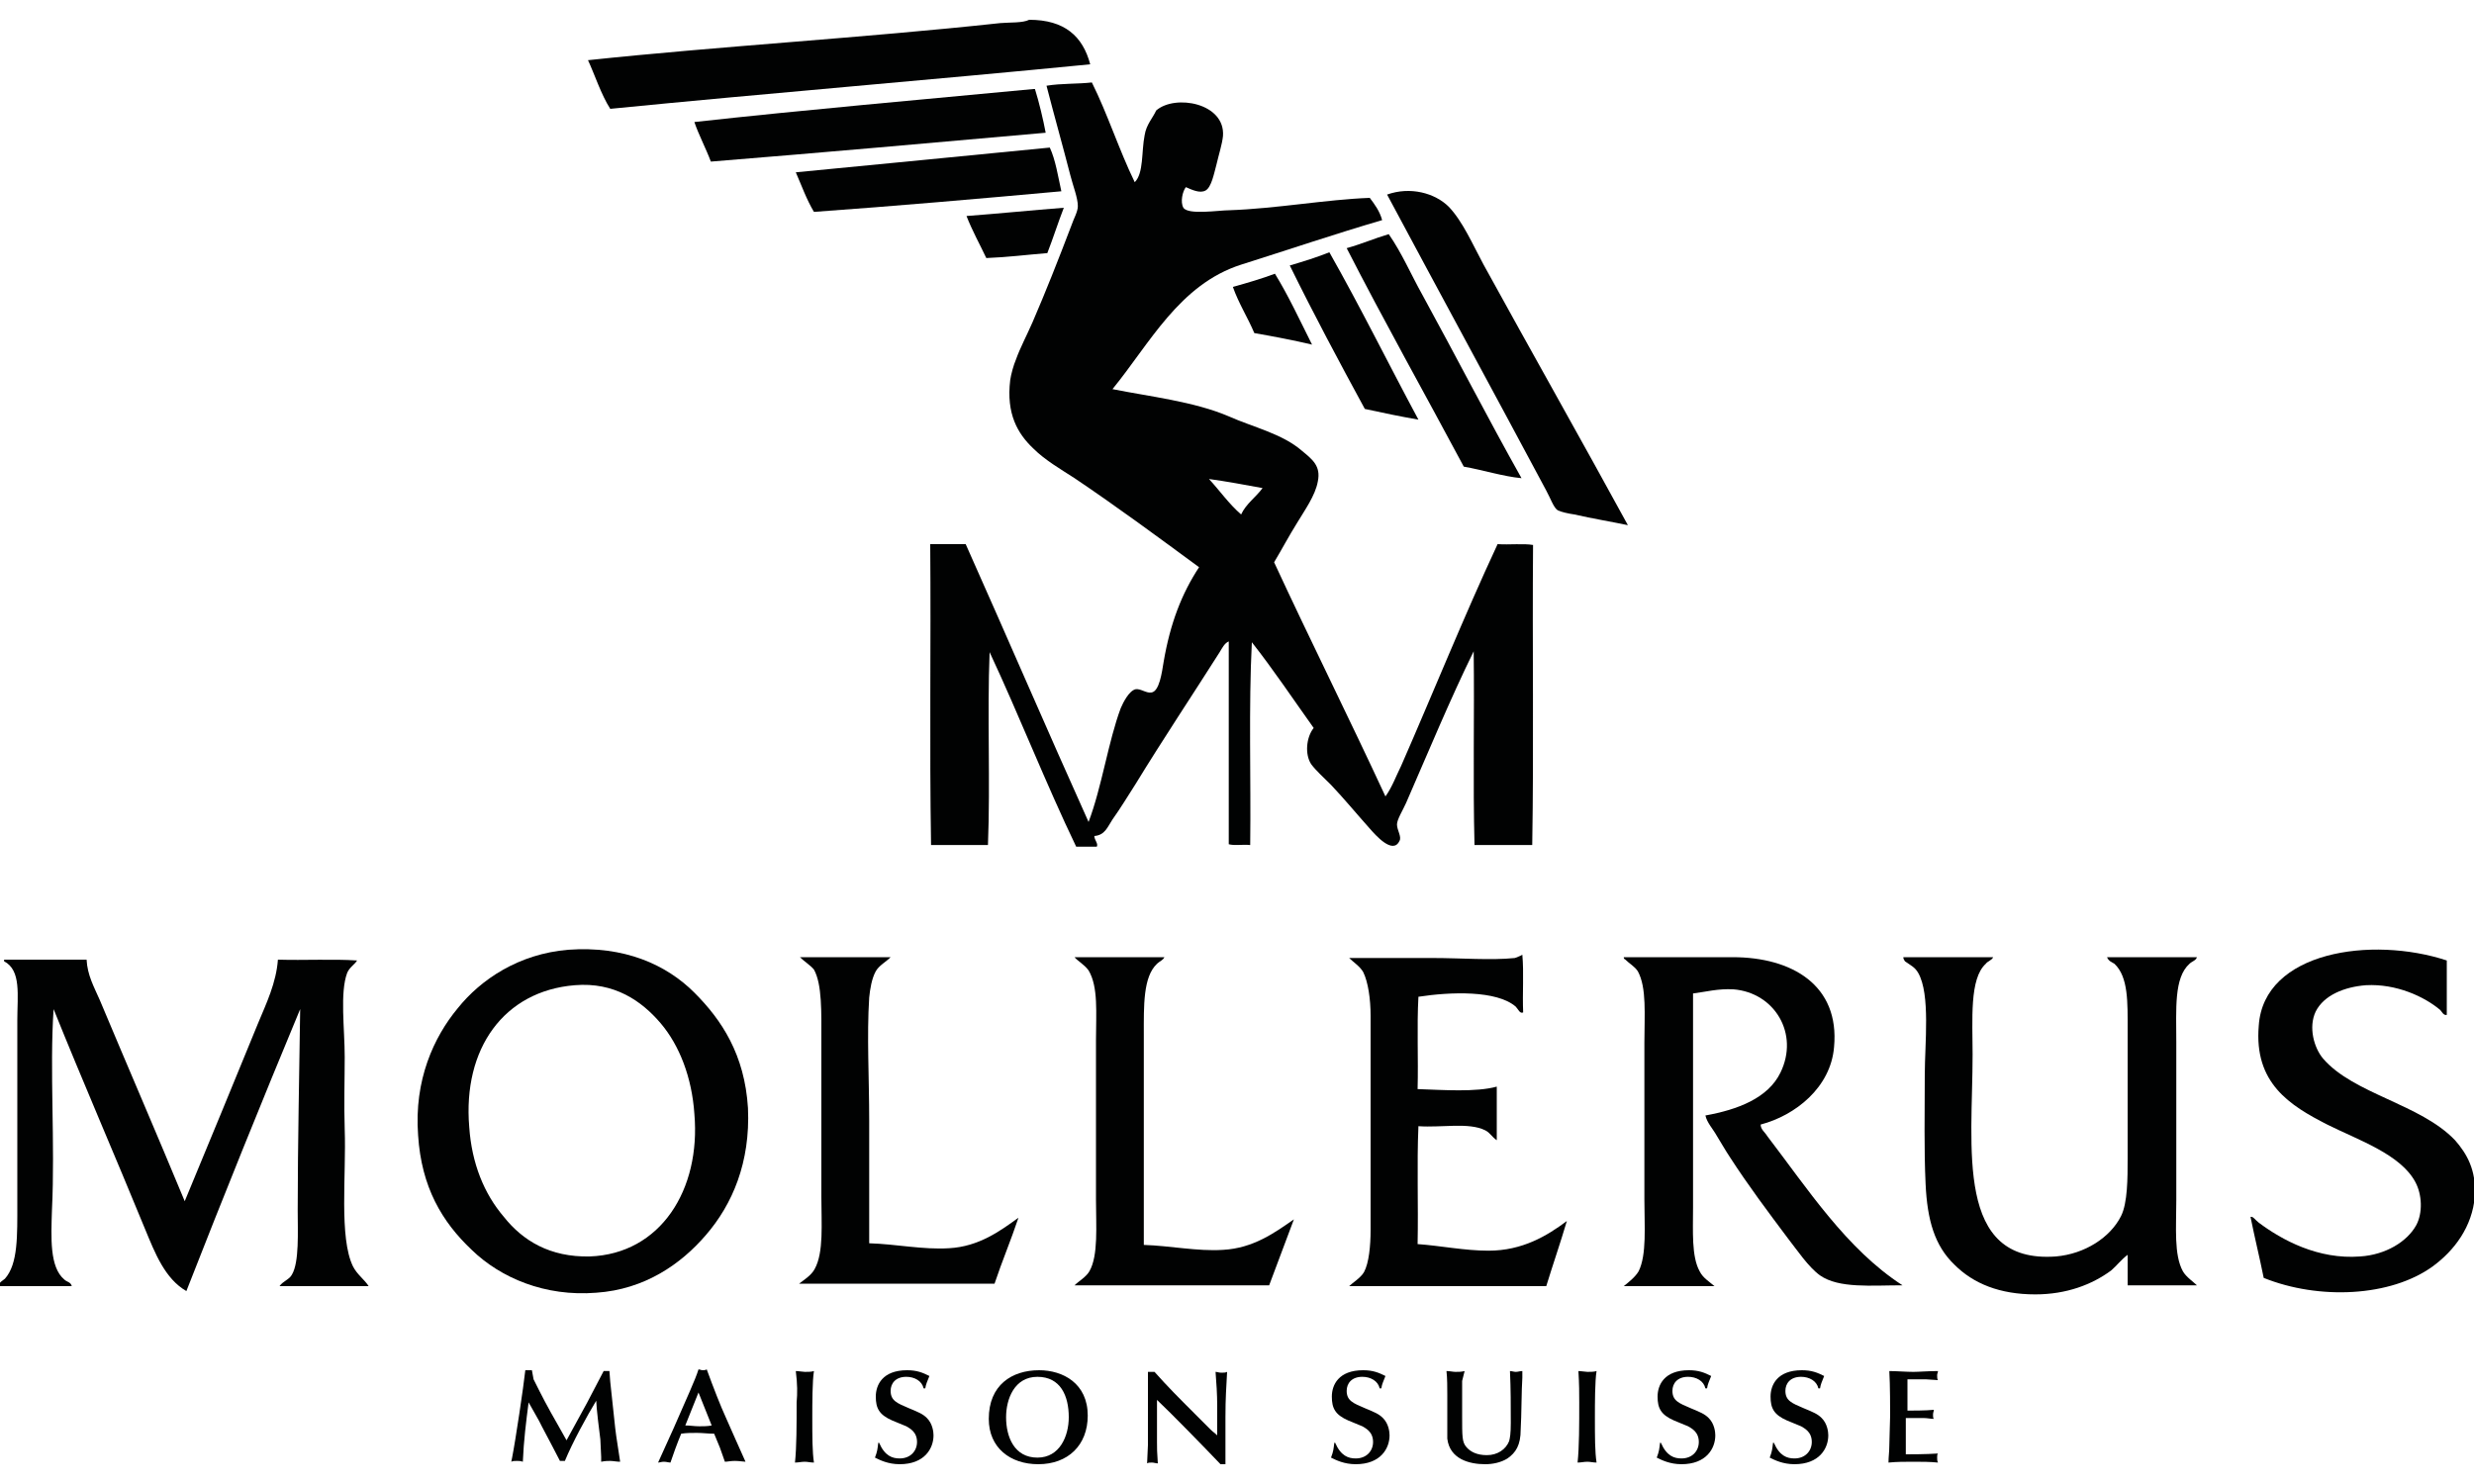 <?xml version="1.0" encoding="utf-8"?>
<!-- Generator: Adobe Illustrator 25.1.0, SVG Export Plug-In . SVG Version: 6.00 Build 0)  -->
<svg version="1.1" id="Ebene_1" xmlns="http://www.w3.org/2000/svg" xmlns:xlink="http://www.w3.org/1999/xlink" x="0px" y="0px"
	 viewBox="0 0 300 180" style="enable-background:new 0 0 300 180;" xml:space="preserve">
<style type="text/css">
	.st0{fill-rule:evenodd;clip-rule:evenodd;fill:#010202;}
	.st1{fill:#010202;}
</style>
<path class="st0" d="M132.2,7.8c-19.3,1.9-39,3.5-58.2,5.4c-1.1-1.7-1.9-4.2-2.7-5.9c16-1.7,33.4-2.7,50-4.5c1.2-0.1,2.7,0,3.5-0.4
	C129.1,2.4,131.3,4.4,132.2,7.8"/>
<path class="st0" d="M132.4,10c1.9,3.8,3.3,8.2,5.2,12.1c1.1-1.1,0.8-3.7,1.2-5.7c0.2-1.3,1-2.1,1.4-3c2.3-2,8.4-0.9,8.1,3.1
	c-0.1,1-0.5,2.2-0.8,3.5c-0.3,1.1-0.6,2.7-1.3,3.1c-0.7,0.4-1.7-0.1-2.4-0.4c-0.4,0.5-0.7,1.8-0.3,2.5c0.6,0.9,4.3,0.3,5.6,0.3
	c5.7-0.2,11.7-1.3,17-1.5c0.6,0.8,1.2,1.6,1.5,2.7c-5.8,1.7-11.4,3.6-17.1,5.4c-7.5,2.4-11.1,9.6-15.6,15.1
	c4.5,0.9,9.9,1.5,14.1,3.3c2.9,1.3,6.5,2.1,8.9,4.2c1.2,1,2.3,1.8,1.9,3.7c-0.3,1.7-1.6,3.5-2.5,5c-1,1.6-1.9,3.3-2.8,4.8
	c4.4,9.5,9.1,18.9,13.5,28.4c0.8-1.1,1.3-2.5,1.9-3.7c3.9-8.9,7.6-18.1,11.7-26.9c1.4,0.1,3.1-0.1,4.3,0.1
	c-0.1,12.1,0.1,24.4-0.1,36.4c-2.3,0-4.6,0-7,0c-0.2-7.7,0-15.7-0.1-23.5c-2.8,5.7-5.5,12.2-8.2,18.4c-0.4,0.9-1.1,2-1.1,2.6
	c0,0.7,0.6,1.5,0.3,2c-0.8,1.7-2.9-0.7-3.6-1.5c-1.7-1.9-3-3.5-4.7-5.3c-0.9-0.9-1.8-1.7-2.4-2.5c-0.8-1.2-0.6-3.3,0.3-4.4
	c-2.5-3.5-4.9-7.1-7.5-10.4c-0.4,7.9-0.1,16.4-0.2,24.6c-0.9-0.1-1.9,0.1-2.6-0.1c0-8.2,0-16.4,0-24.6c-0.5,0.2-0.8,0.8-1.1,1.3
	c-3.3,5.2-6.9,10.6-10.2,16c-0.9,1.4-1.8,2.9-2.8,4.3c-0.6,0.9-0.9,1.9-2.2,2c0,0.5,0.5,0.9,0.3,1.3c-0.8,0-1.6,0-2.5,0
	c-3.7-7.7-6.9-15.9-10.5-23.6c-0.3,7.6,0.1,15.8-0.2,23.4c-2.3,0-4.6,0-6.9,0c-0.2-12,0-24.4-0.1-36.5c1.4,0,2.9,0,4.3,0
	c5,11.2,9.9,22.6,14.9,33.7c1.6-4.2,2.4-9.8,3.9-13.8c0.3-0.7,1-2.1,1.8-2.3c0.6-0.1,1.3,0.5,1.9,0.4c1-0.1,1.3-2.5,1.5-3.7
	c0.8-4.7,2.2-8.3,4.3-11.5c-4.9-3.6-9.9-7.3-15.1-10.8c-1.7-1.1-3.6-2.2-5-3.6c-1.9-1.8-3.3-4.2-2.8-8.3c0.1-0.7,0.4-1.8,0.7-2.5
	c0.5-1.4,1.3-2.9,2-4.5c1.6-3.7,3.1-7.5,4.7-11.7c0.3-0.9,0.8-1.7,0.8-2.4c0-1-0.6-2.5-0.9-3.7c-0.9-3.5-2-7.4-2.9-10.9
	C128.7,10.1,130.7,10.2,132.4,10 M150.5,62.4c0.6-1.3,1.8-2.1,2.6-3.2c-2.2-0.4-4.3-0.8-6.5-1.1C147.9,59.5,149,61.1,150.5,62.4z"/>
<path class="st0" d="M125.3,10.8c0.1,0,0.1,0,0.2,0c0.5,1.6,1,3.7,1.3,5.3c-13.5,1.2-27,2.4-40.6,3.5c-0.6-1.6-1.5-3.3-2-4.8
	C97.8,13.3,111.6,12.1,125.3,10.8"/>
<path class="st0" d="M127.3,17.9c0.7,1.5,1,3.5,1.4,5.3c-9.9,0.9-20.2,1.8-30,2.5c-0.9-1.5-1.5-3.2-2.2-4.8
	C107,19.9,117,18.9,127.3,17.9"/>
<path class="st0" d="M197.4,63.7c-1.9-0.4-4.3-0.8-6.5-1.3c-0.7-0.1-1.6-0.3-2-0.5c-0.5-0.3-0.9-1.5-1.4-2.4
	c-6.3-11.8-13.1-24.3-19.3-35.9c2.8-1,5.8-0.2,7.5,1.5c1.7,1.8,2.9,4.6,4.2,7C185.5,42.3,192,53.8,197.4,63.7"/>
<path class="st0" d="M129,25.2c-0.7,1.8-1.3,3.7-2,5.5c-2.5,0.2-4.8,0.5-7.4,0.6c-0.8-1.7-1.7-3.3-2.4-5.1
	C121.2,25.9,125.1,25.5,129,25.2"/>
<path class="st0" d="M168.4,28.4c1.6,2.3,2.7,4.9,4.1,7.4c4,7.3,7.9,14.9,12,22.2c-2.2-0.2-4.7-1-7-1.4c-4.7-8.8-9.7-17.7-14.2-26.5
	C165.1,29.6,166.7,28.9,168.4,28.4"/>
<path class="st0" d="M172,50.9c-2.3-0.4-4.2-0.8-6.5-1.3c-3.1-5.7-6.2-11.5-9.1-17.4c1.7-0.5,3.3-1,4.8-1.6
	C165,37.3,168.4,44.2,172,50.9"/>
<path class="st0" d="M159.1,41.8c-2.1-0.5-4.7-1-7-1.4c-0.8-1.9-1.9-3.6-2.6-5.6c1.8-0.5,3.5-1,5.1-1.6
	C156.2,35.8,157.6,38.8,159.1,41.8"/>
<path class="st0" d="M68.9,115.2c6.8-0.5,11.9,1.8,15.3,5.2c3.3,3.3,6.1,7.5,6.5,14c0.3,6.6-1.9,11.7-5.1,15.4
	c-3,3.5-7.4,6.6-13.3,7c-6.2,0.5-11.6-1.8-15.1-5.2c-3.6-3.4-6.1-7.6-6.5-13.9c-0.5-6.7,1.9-11.9,4.8-15.4
	C58.3,118.8,62.9,115.7,68.9,115.2 M56.9,136.7c0.3,4.4,1.8,8.1,4.2,10.9c2.3,2.9,5.6,4.9,10.4,4.8c8.6-0.3,13.5-8.1,12.7-17.3
	c-0.3-4.4-1.8-8.3-4.1-11c-2.3-2.7-5.6-5-10.4-4.6C61.1,120.2,56.1,127.2,56.9,136.7z"/>
<path class="st0" d="M296.7,116.5c0,2.2,0,4.4,0,6.6c-0.4,0.1-0.6-0.4-0.8-0.6c-1.9-1.6-5.3-3.2-9-3c-2.6,0.2-5.1,1.2-6.1,3.2
	c-0.9,1.9-0.2,4.4,0.9,5.7c3.7,4.3,11.8,5.5,16,9.9c1.4,1.6,2.6,3.6,2.4,6.8c-0.3,3.7-2.5,6.6-5.1,8.5c-5.1,3.7-13.8,4.1-20.5,1.4
	c-0.5-2.5-1.1-4.9-1.6-7.4c0.3-0.1,0.6,0.4,1,0.7c2.8,2.1,7.2,4.5,12.3,4.1c3.1-0.2,5.7-1.8,6.8-3.8c0.8-1.5,0.7-3.7-0.1-5.2
	c-1.8-3.4-6.9-5.1-10.7-7c-4.5-2.3-8.9-5-8.3-12C274.5,115.4,287.6,113.5,296.7,116.5"/>
<path class="st0" d="M184.6,115.8c0.2,2.2,0,4.7,0.1,7c-0.4,0.2-0.6-0.4-0.9-0.7c-2.3-2-7.9-1.8-11.8-1.2c-0.2,3.6,0,7.5-0.1,11.2
	c3,0.1,7.1,0.4,9.6-0.3c0,2.2,0,4.3,0,6.5c-0.6-0.4-0.8-0.9-1.4-1.2c-2-1-5.3-0.3-8.1-0.5c-0.2,4.6,0,9.5-0.1,14.3
	c2.8,0.2,5.7,0.8,8.6,0.8c4.1,0,7.1-1.8,9.5-3.6c-0.8,2.7-1.7,5.3-2.5,7.9c-8,0-16,0-23.9,0c0.4-0.4,1.4-1,1.8-1.7
	c0.6-1.1,0.8-3.2,0.8-5.1c0-7.8,0-18.4,0-26c0-2-0.3-4.1-0.9-5.3c-0.4-0.7-1.2-1.2-1.7-1.7c3.1,0,6.6,0,10.1,0c3.5,0,7.1,0.3,10,0
	C183.9,116.1,184.3,116,184.6,115.8C184.6,115.8,184.6,115.8,184.6,115.8"/>
<path class="st0" d="M97,116.1c3.7,0,7.4,0,11,0c-0.6,0.6-1.4,1-1.8,1.7c-0.5,0.9-0.7,2.2-0.8,3.2c-0.3,4.6,0,9.8,0,14.9
	c0,5.2,0,10.3,0,14.9c3.3,0.1,6.5,0.8,9.7,0.6c3.6-0.2,6.2-2.1,8.4-3.7c-0.9,2.7-2,5.3-2.9,8c-7.9,0-15.8,0-23.7,0
	c0.5-0.4,1.5-1,1.9-1.8c1.1-2,0.8-5.5,0.8-8.7c0-6.2,0-12.8,0-19c0-3.4,0.1-6.8-0.9-8.6C98.3,117.1,97.5,116.6,97,116.1"/>
<path class="st0" d="M130.3,116.1c3.6,0,7.3,0,10.9,0c-0.2,0.4-0.6,0.5-0.9,0.8c-1.7,1.6-1.6,5.1-1.6,8.6c0,8.4,0,17.5,0,25.5
	c3.2,0.1,6.5,0.8,9.6,0.6c3.7-0.2,6.3-2.1,8.6-3.7c-1,2.7-2,5.3-3,8c-7.9,0-15.7,0-23.6,0c0.5-0.5,1.4-1,1.8-1.7
	c1.1-1.9,0.8-5.5,0.8-8.7c0-6.4,0-12.7,0-19.3c0-3.3,0.3-6.5-0.9-8.5C131.5,117,130.6,116.5,130.3,116.1"/>
<path class="st0" d="M196.9,116.1c4.3,0,9.1,0,13.2,0c7.2,0,13,3.4,12.3,10.9c-0.4,4.9-4.7,8.3-8.9,9.4c0,0.6,0.5,0.9,0.8,1.4
	c4.9,6.4,9.6,13.7,16.4,18.1c-3.8,0-7.7,0.4-10-1.2c-1.4-1-2.8-3.1-3.9-4.5c-2.4-3.2-4.8-6.4-7-9.8c-0.6-0.9-1.1-1.8-1.6-2.6
	c-0.5-0.9-1.2-1.6-1.4-2.5c3.9-0.7,7.6-2.1,9.1-5.2c2.3-4.7-0.7-9.7-5.7-10.1c-1.9-0.1-3.3,0.3-4.9,0.5c0,8.1,0,17.3,0,26
	c0,2.8-0.2,5.9,0.8,7.7c0.4,0.8,1.1,1.2,1.8,1.8c-3.7,0-7.3,0-11,0c0.5-0.4,1.4-1.1,1.8-1.8c1-2,0.7-5.5,0.7-8.7c0-6.2,0-12.8,0-19
	c0-3.4,0.3-6.7-0.8-8.7c-0.4-0.6-1-0.9-1.5-1.4C196.9,116.3,196.9,116.2,196.9,116.1"/>
<path class="st0" d="M230.8,116.1c3.6,0,7.2,0,10.9,0c-0.2,0.4-0.7,0.5-0.9,0.8c-2,1.8-1.6,6.8-1.6,11c0,11.3-2.2,25.4,10.1,24.5
	c3.5-0.3,6.6-2.3,7.9-4.9c0.8-1.6,0.8-4.6,0.8-7c0-5.3,0-10.1,0-15.6c0-3.3,0.1-6.4-1.6-8c-0.3-0.2-0.7-0.3-0.9-0.8
	c3.6,0,7.3,0,10.9,0c-0.1,0.4-0.6,0.5-0.9,0.8c-1.9,1.7-1.6,5.5-1.6,9.5c0,6.3,0,12.7,0,19.2c0,3.3-0.3,6.6,0.8,8.6
	c0.4,0.7,1.3,1.3,1.7,1.7c-2.8,0-5.6,0-8.4,0c0-1.2,0-2.5,0-3.7c-0.8,0.6-1.3,1.3-2,1.9c-2.3,1.7-5.4,2.9-9.2,2.9
	c-4.3,0-7.5-1.3-9.8-3.6c-2.4-2.3-3.3-5.4-3.5-9.8c-0.2-4.2-0.1-8.6-0.1-13.2c0-3.8,0.7-9.8-0.8-12.4c-0.4-0.7-0.9-0.9-1.6-1.4
	C230.8,116.3,230.8,116.2,230.8,116.1"/>
<path class="st0" d="M0.5,116.4c3.3,0,6.7,0,10,0c0.1,1.9,0.9,3.3,1.6,4.9c3.4,8.1,6.9,16.2,10.3,24.4c3-7.2,5.9-14.3,8.9-21.6
	c1-2.4,2.2-4.9,2.4-7.7c3.2,0.1,6.6-0.1,9.6,0.1c-0.3,0.5-0.9,0.8-1.2,1.5c-0.9,2.4-0.3,6.8-0.3,10.2c0,2.7-0.1,5.7,0,8.8
	c0.2,5.5-0.7,13.1,1,16.6c0.5,1,1.4,1.6,1.9,2.4c-3.6,0-7.2,0-10.8,0c0.4-0.6,1.2-0.8,1.5-1.4c0.9-1.5,0.7-5.2,0.7-7.8
	c0-8,0.2-16.8,0.3-24.4c-4.7,11.3-9.3,22.7-13.8,34.2c-2.6-1.5-3.8-4.6-5-7.5c-3.6-8.8-7.6-18-11.1-26.7c-0.5,7.4,0.2,16.2-0.2,24.4
	c-0.1,3.3-0.3,6.9,1.5,8.4c0.3,0.3,0.8,0.3,0.9,0.8c-2.9,0-5.8,0-8.7,0c-0.3-0.4,0.4-0.7,0.6-0.9c1.6-1.8,1.5-5.2,1.5-9.2
	c0-7.4,0-14.8,0-22.1c0-3.1,0.5-6.1-1.6-7.2C0.5,116.6,0.5,116.5,0.5,116.4"/>
<path class="st1" d="M64.7,167.3c1.1,2.2,1.5,3,3.1,5.8l0.9,1.6l0.6-1.1c1.5-2.7,2.2-4,3.9-7.3c0.1,0,0.2,0,0.4,0c0.1,0,0.2,0,0.3,0
	l0.1,1.3c0.2,1.9,0.4,3.7,0.6,5.6c0.1,1,0.5,3.3,0.6,4.1c-0.4,0-0.9-0.1-1.2-0.1c-0.3,0-0.6,0-1.1,0.1l0-0.6c0-0.3-0.1-1.8-0.1-2.1
	c-0.1-0.7-0.5-4-0.5-4.7c-1.1,1.8-2.9,5.1-3.8,7.3c-0.1,0-0.2,0-0.3,0c-0.1,0-0.2,0-0.3,0c-0.6-1.2-1-1.9-2.2-4.2
	c-0.2-0.5-1.4-2.5-1.6-2.9c-0.3,2.3-0.6,4.7-0.7,7.2c-0.3-0.1-0.5-0.1-0.7-0.1c-0.3,0-0.5,0-0.7,0.1l0.1-0.5c0.4-2,1.4-8.7,1.6-10.6
	c0.1,0,0.2,0,0.4,0c0.1,0,0.2,0,0.4,0L64.7,167.3"/>
<path class="st1" d="M87.3,175.6l-0.7-1.7c-0.7,0-1.4-0.1-2.1-0.1c-0.6,0-1.3,0-1.9,0.1c-0.5,1.2-1,2.6-1.3,3.5
	c-0.2,0-0.5-0.1-0.8-0.1c-0.3,0-0.5,0.1-0.7,0.1l1.9-4.2c1.6-3.7,2.6-5.8,3-7.1c0.2,0,0.3,0.1,0.5,0.1c0.2,0,0.3,0,0.5-0.1
	c0.8,2.2,1.7,4.5,2.3,5.8c0.6,1.4,1.7,3.8,2.4,5.4c-0.2,0-0.8-0.1-1.3-0.1c-0.5,0-0.9,0.1-1.2,0.1L87.3,175.6 M84.7,168.9l-1.6,4
	c0.6,0,1.1,0.1,1.7,0.1c0.5,0,1,0,1.5-0.1L84.7,168.9z"/>
<path class="st1" d="M96.5,166.3c0.3,0,0.9,0.1,1.1,0.1c0.4,0,0.8,0,1.1-0.1c-0.2,1.2-0.2,4-0.2,5.6c0,2.4,0,4.2,0.2,5.5
	c-0.4,0-0.8-0.1-1.1-0.1c-0.4,0-0.8,0.1-1.2,0.1c0.2-1.9,0.2-4.6,0.2-7.3C96.7,169,96.7,167.9,96.5,166.3"/>
<path class="st1" d="M106.6,175c0.7,1.6,1.6,1.9,2.5,1.9c1.3,0,2.1-0.9,2.1-2c0-1.3-1-1.7-1.3-1.9c-0.5-0.2-1.2-0.5-1.7-0.7
	c-1.6-0.7-2-1.5-2-2.9c0-1.4,0.8-3.2,3.8-3.2c1.2,0,1.9,0.3,2.7,0.7c-0.3,0.8-0.4,0.9-0.5,1.5h-0.2c-0.2-0.9-1.1-1.4-2.1-1.4
	c-1.3,0-1.9,0.8-1.9,1.7c0,1.2,0.8,1.5,2.2,2.1c1.2,0.5,1.7,0.7,2.2,1.2c0.7,0.7,0.8,1.7,0.8,2.1c0,1.6-1.1,3.5-4.1,3.5
	c-1.4,0-2.4-0.5-3-0.8c0.3-0.8,0.3-1,0.4-1.8H106.6"/>
<path class="st1" d="M131.9,171.7c0,3.6-2.4,5.9-6,5.9c-3.4,0-6-2-6-5.5c0-4.1,2.8-5.9,6.1-5.9C128.9,166.2,131.9,167.8,131.9,171.7
	 M125.8,176.8c2.7,0,3.8-2.6,3.8-4.9c0-2.6-1-4.9-3.8-4.9c-2.8,0-3.8,2.7-3.8,4.9C122,174.3,123,176.8,125.8,176.8z"/>
<path class="st1" d="M139.2,170.9c0-1.5,0-3,0-4.5c0.1,0,0.3,0,0.4,0c0.1,0,0.2,0,0.4,0c1.5,1.7,3,3.2,4.9,5.1l1.9,1.9
	c0.3,0.3,0.5,0.4,0.8,0.7v-3.6c0-1.4-0.1-2.8-0.2-4.1c0.2,0,0.4,0.1,0.7,0.1c0.3,0,0.5,0,0.7-0.1c-0.1,2-0.2,3.1-0.2,5.5
	c0,0.9,0,3.3,0,4.1c0,0.4,0,1.2,0,1.6c-0.1,0-0.2,0-0.3,0c-0.1,0-0.2,0-0.3,0c-2.1-2.2-6-6.2-7.7-7.8c0,2.2,0,3.4,0,5.1
	c0,0.9,0,1.1,0.1,2.6c-0.2,0-0.5-0.1-0.7-0.1c-0.2,0-0.5,0-0.6,0.1l0.1-2.2c0-0.4,0-1.6,0-2.1V170.9"/>
<path class="st1" d="M161.9,175c0.7,1.6,1.6,1.9,2.5,1.9c1.3,0,2.1-0.9,2.1-2c0-1.3-1-1.7-1.3-1.9c-0.5-0.2-1.2-0.5-1.7-0.7
	c-1.6-0.7-2-1.5-2-2.9c0-1.4,0.8-3.2,3.8-3.2c1.2,0,1.9,0.3,2.7,0.7c-0.3,0.8-0.4,0.9-0.5,1.5h-0.2c-0.2-0.9-1.1-1.4-2.1-1.4
	c-1.3,0-1.9,0.8-1.9,1.7c0,1.2,0.8,1.5,2.2,2.1c1.2,0.5,1.7,0.7,2.2,1.2c0.7,0.7,0.8,1.7,0.8,2.1c0,1.6-1.1,3.5-4.1,3.5
	c-1.4,0-2.4-0.5-3-0.8c0.3-0.8,0.3-1,0.4-1.8H161.9"/>
<path class="st1" d="M177.3,167.5c0,1.2,0,2.8,0,4.2c0,2.6,0,3.2,0.5,3.8c0.5,0.6,1.3,1,2.5,1c1.3,0,2.3-0.7,2.7-1.7
	c0.1-0.4,0.2-0.9,0.2-2.2c0-2.1,0-4.2-0.1-6.3c0.2,0,0.5,0.1,0.7,0.1c0.3,0,0.5-0.1,0.8-0.1l0,0.8c-0.1,1.4-0.1,4.7-0.2,6.3
	c0,1.9-0.6,2.8-1.6,3.5c-0.8,0.5-1.8,0.7-2.7,0.7c-1.9,0-4.3-0.6-4.6-3.1c0-0.2,0-0.7,0-0.9v-4.4c0-0.8,0-2.1-0.1-2.9
	c0.4,0,0.8,0.1,1.1,0.1c0.4,0,0.7,0,1.1-0.1L177.3,167.5"/>
<path class="st1" d="M191.4,166.3c0.3,0,0.9,0.1,1.1,0.1c0.4,0,0.8,0,1.1-0.1c-0.2,1.2-0.2,4-0.2,5.6c0,2.4,0,4.2,0.2,5.5
	c-0.4,0-0.8-0.1-1.1-0.1c-0.4,0-0.8,0.1-1.2,0.1c0.2-1.9,0.2-4.6,0.2-7.3C191.5,169,191.5,167.9,191.4,166.3"/>
<path class="st1" d="M201.4,175c0.7,1.6,1.6,1.9,2.5,1.9c1.3,0,2.1-0.9,2.1-2c0-1.3-1-1.7-1.3-1.9c-0.5-0.2-1.2-0.5-1.7-0.7
	c-1.6-0.7-2-1.5-2-2.9c0-1.4,0.8-3.2,3.8-3.2c1.2,0,1.9,0.3,2.7,0.7c-0.3,0.8-0.4,0.9-0.5,1.5h-0.2c-0.2-0.9-1.1-1.4-2.1-1.4
	c-1.3,0-1.9,0.8-1.9,1.7c0,1.2,0.8,1.5,2.2,2.1c1.2,0.5,1.7,0.7,2.2,1.2c0.7,0.7,0.8,1.7,0.8,2.1c0,1.6-1.1,3.5-4.1,3.5
	c-1.4,0-2.4-0.5-3-0.8c0.3-0.8,0.3-1,0.4-1.8H201.4"/>
<path class="st1" d="M215.1,175c0.7,1.6,1.6,1.9,2.5,1.9c1.3,0,2.1-0.9,2.1-2c0-1.3-1-1.7-1.3-1.9c-0.5-0.2-1.2-0.5-1.7-0.7
	c-1.6-0.7-2-1.5-2-2.9c0-1.4,0.8-3.2,3.8-3.2c1.2,0,1.9,0.3,2.7,0.7c-0.3,0.8-0.4,0.9-0.5,1.5h-0.2c-0.2-0.9-1.1-1.4-2.1-1.4
	c-1.3,0-1.9,0.8-1.9,1.7c0,1.2,0.8,1.5,2.2,2.1c1.2,0.5,1.7,0.7,2.2,1.2c0.7,0.7,0.8,1.7,0.8,2.1c0,1.6-1.1,3.5-4.1,3.5
	c-1.4,0-2.4-0.5-3-0.8c0.3-0.8,0.3-1,0.4-1.8H215.1"/>
<path class="st1" d="M231,171.1c0.8,0,2.6,0,3.5-0.1c0,0.2-0.1,0.3-0.1,0.6c0,0.2,0,0.4,0.1,0.5c-0.4,0-0.8-0.1-1.2-0.1
	c-0.7,0-1.5,0-2.2,0v4.4c0.4,0,2.5,0,3.9-0.1c-0.1,0.1-0.1,0.3-0.1,0.5c0,0.2,0,0.4,0.1,0.6c-1-0.1-1.9-0.1-3-0.1c-1,0-2,0-3,0.1
	c0-0.7,0.1-1.3,0.1-2c0-0.9,0.1-2.9,0.1-3.7c0-0.7,0-3.8-0.1-5.4c0.8,0,2.1,0.1,2.9,0.1c0.7,0,1.8-0.1,3-0.1c0,0.2-0.1,0.3-0.1,0.5
	c0,0.2,0,0.5,0.1,0.6l-1.5-0.1c-0.6,0-0.8,0-2.2,0V171.1"/>
</svg>
